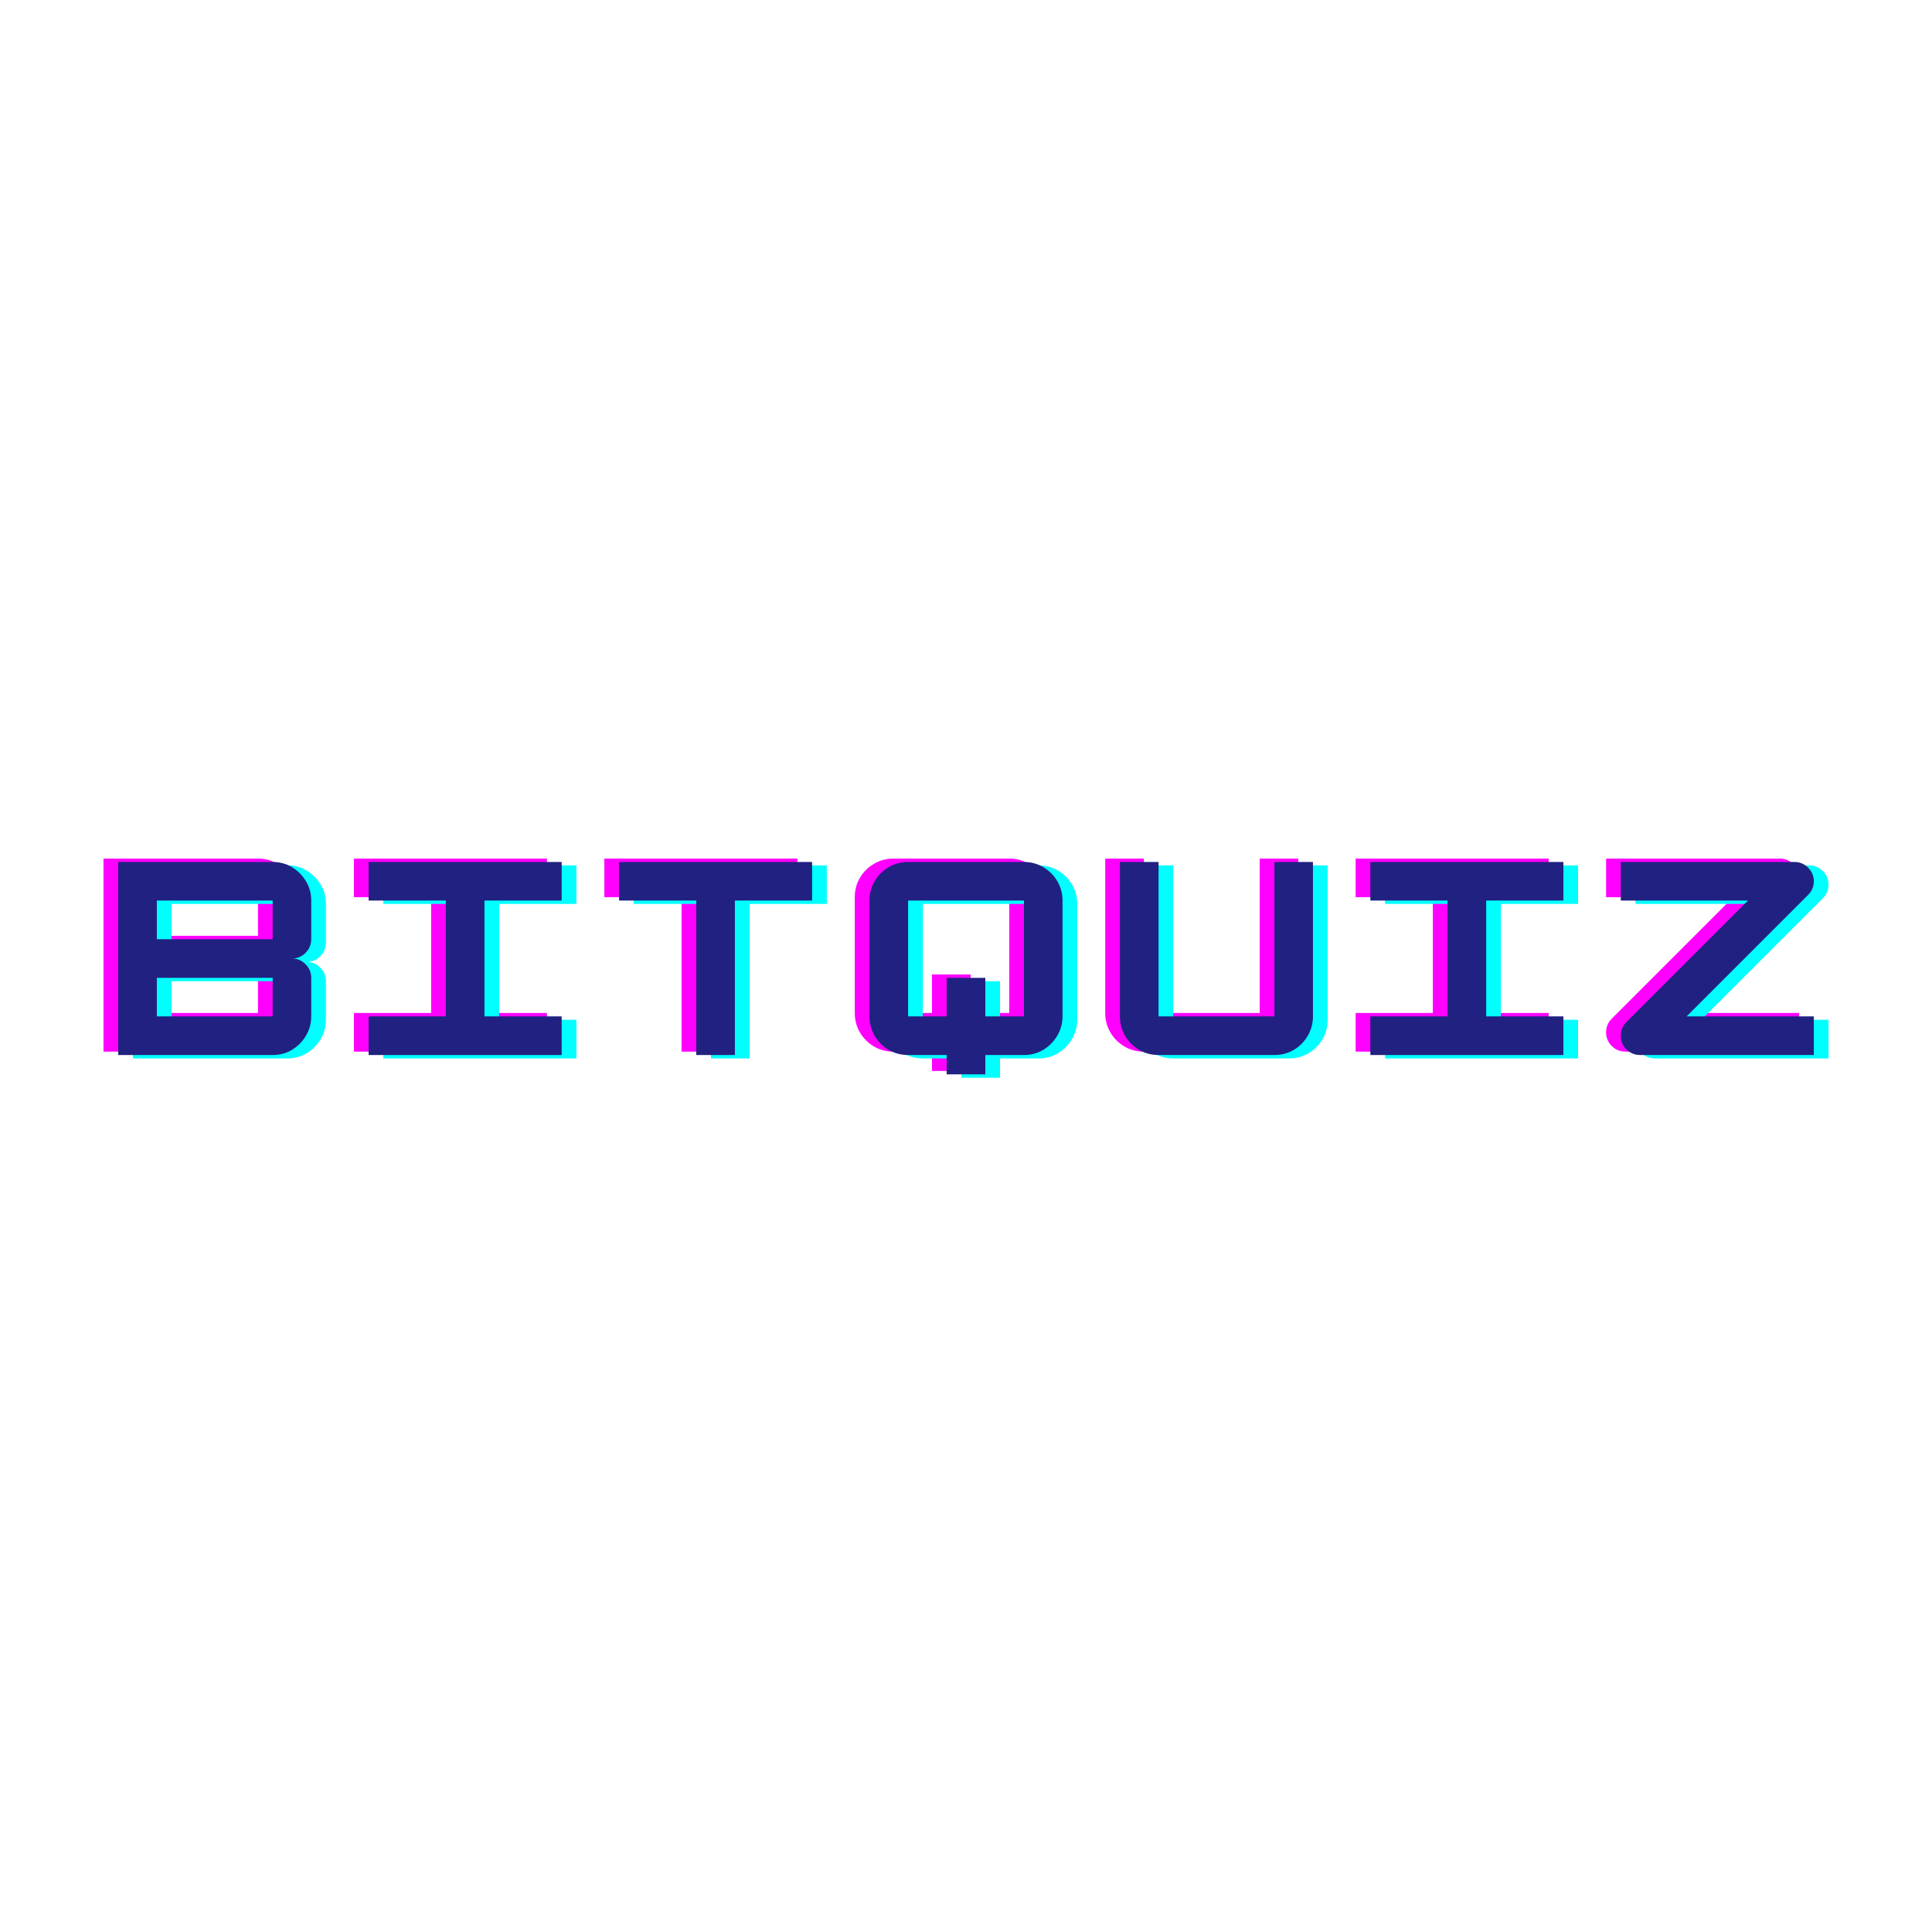 <svg xmlns="http://www.w3.org/2000/svg" xmlns:xlink="http://www.w3.org/1999/xlink" width="500" zoomAndPan="magnify" viewBox="0 0 375 375" height="500" preserveAspectRatio="xMidYMid meet" version="1.0"><defs><g/></defs><g fill="#ff00ff" fill-opacity="1"><g transform="translate(18.214, 204.12)"><g><path d="M 39.344 -29.984 L 39.344 -22.484 C 39.344 -21.453 38.973 -20.566 38.234 -19.828 C 37.504 -19.098 36.625 -18.734 35.594 -18.734 C 36.625 -18.734 37.504 -18.363 38.234 -17.625 C 38.973 -16.895 39.344 -16.016 39.344 -14.984 L 39.344 -7.5 C 39.344 -6.156 39.004 -4.91 38.328 -3.766 C 37.66 -2.629 36.766 -1.719 35.641 -1.031 C 34.523 -0.344 33.266 0 31.859 0 L 1.875 0 L 1.875 -37.469 L 31.859 -37.469 C 33.266 -37.469 34.523 -37.125 35.641 -36.438 C 36.766 -35.75 37.66 -34.844 38.328 -33.719 C 39.004 -32.602 39.344 -31.359 39.344 -29.984 Z M 31.859 -29.984 L 9.375 -29.984 L 9.375 -22.484 L 31.859 -22.484 Z M 9.375 -7.5 L 31.859 -7.5 L 31.859 -14.984 L 9.375 -14.984 Z M 9.375 -7.5 "/></g></g></g><g fill="#ff00ff" fill-opacity="1"><g transform="translate(66.822, 204.12)"><g><path d="M 39.344 0 L 1.875 0 L 1.875 -7.5 L 16.859 -7.5 L 16.859 -29.984 L 1.875 -29.984 L 1.875 -37.469 L 39.344 -37.469 L 39.344 -29.984 L 24.359 -29.984 L 24.359 -7.5 L 39.344 -7.5 Z M 39.344 0 "/></g></g></g><g fill="#ff00ff" fill-opacity="1"><g transform="translate(115.431, 204.12)"><g><path d="M 39.344 -37.469 L 39.344 -29.984 L 24.359 -29.984 L 24.359 0 L 16.859 0 L 16.859 -29.984 L 1.875 -29.984 L 1.875 -37.469 Z M 39.344 -37.469 "/></g></g></g><g fill="#ff00ff" fill-opacity="1"><g transform="translate(164.039, 204.12)"><g><path d="M 9.375 -37.469 L 31.859 -37.469 C 33.234 -37.469 34.488 -37.129 35.625 -36.453 C 36.758 -35.785 37.66 -34.883 38.328 -33.75 C 39.004 -32.613 39.344 -31.359 39.344 -29.984 L 39.344 -7.5 C 39.344 -6.156 39.004 -4.91 38.328 -3.766 C 37.66 -2.629 36.766 -1.719 35.641 -1.031 C 34.523 -0.344 33.266 0 31.859 0 L 24.359 0 L 24.359 3.75 L 16.859 3.75 L 16.859 0 L 9.375 0 C 8 0 6.738 -0.332 5.594 -1 C 4.457 -1.676 3.551 -2.582 2.875 -3.719 C 2.207 -4.863 1.875 -6.125 1.875 -7.5 L 1.875 -29.984 C 1.875 -31.359 2.207 -32.613 2.875 -33.75 C 3.551 -34.883 4.457 -35.785 5.594 -36.453 C 6.738 -37.129 8 -37.469 9.375 -37.469 Z M 24.359 -7.5 L 31.859 -7.5 L 31.859 -29.984 L 9.375 -29.984 L 9.375 -7.5 L 16.859 -7.5 L 16.859 -14.984 L 24.359 -14.984 Z M 24.359 -7.5 "/></g></g></g><g fill="#ff00ff" fill-opacity="1"><g transform="translate(212.648, 204.12)"><g><path d="M 31.859 0 L 9.375 0 C 8 0 6.738 -0.332 5.594 -1 C 4.457 -1.676 3.551 -2.582 2.875 -3.719 C 2.207 -4.863 1.875 -6.125 1.875 -7.5 L 1.875 -37.469 L 9.375 -37.469 L 9.375 -7.5 L 31.859 -7.5 L 31.859 -37.469 L 39.344 -37.469 L 39.344 -7.5 C 39.344 -6.125 39.004 -4.863 38.328 -3.719 C 37.66 -2.582 36.758 -1.676 35.625 -1 C 34.488 -0.332 33.234 0 31.859 0 Z M 31.859 0 "/></g></g></g><g fill="#ff00ff" fill-opacity="1"><g transform="translate(261.257, 204.12)"><g><path d="M 39.344 0 L 1.875 0 L 1.875 -7.5 L 16.859 -7.5 L 16.859 -29.984 L 1.875 -29.984 L 1.875 -37.469 L 39.344 -37.469 L 39.344 -29.984 L 24.359 -29.984 L 24.359 -7.5 L 39.344 -7.5 Z M 39.344 0 "/></g></g></g><g fill="#ff00ff" fill-opacity="1"><g transform="translate(309.865, 204.12)"><g><path d="M 39.344 -7.5 L 39.344 0 L 5.625 0 C 4.594 0 3.707 -0.363 2.969 -1.094 C 2.238 -1.832 1.875 -2.719 1.875 -3.75 C 1.875 -4.781 2.25 -5.672 3 -6.422 L 26.562 -29.984 L 1.875 -29.984 L 1.875 -37.469 L 35.594 -37.469 C 36.625 -37.469 37.504 -37.098 38.234 -36.359 C 38.973 -35.629 39.344 -34.754 39.344 -33.734 C 39.344 -32.703 38.969 -31.812 38.219 -31.062 L 14.656 -7.5 Z M 39.344 -7.5 "/></g></g></g><g fill="#00ffff" fill-opacity="1"><g transform="translate(23.919, 205.437)"><g><path d="M 39.344 -29.984 L 39.344 -22.484 C 39.344 -21.453 38.973 -20.566 38.234 -19.828 C 37.504 -19.098 36.625 -18.734 35.594 -18.734 C 36.625 -18.734 37.504 -18.363 38.234 -17.625 C 38.973 -16.895 39.344 -16.016 39.344 -14.984 L 39.344 -7.5 C 39.344 -6.156 39.004 -4.91 38.328 -3.766 C 37.66 -2.629 36.766 -1.719 35.641 -1.031 C 34.523 -0.344 33.266 0 31.859 0 L 1.875 0 L 1.875 -37.469 L 31.859 -37.469 C 33.266 -37.469 34.523 -37.125 35.641 -36.438 C 36.766 -35.75 37.66 -34.844 38.328 -33.719 C 39.004 -32.602 39.344 -31.359 39.344 -29.984 Z M 31.859 -29.984 L 9.375 -29.984 L 9.375 -22.484 L 31.859 -22.484 Z M 9.375 -7.5 L 31.859 -7.5 L 31.859 -14.984 L 9.375 -14.984 Z M 9.375 -7.5 "/></g></g></g><g fill="#00ffff" fill-opacity="1"><g transform="translate(72.528, 205.437)"><g><path d="M 39.344 0 L 1.875 0 L 1.875 -7.5 L 16.859 -7.5 L 16.859 -29.984 L 1.875 -29.984 L 1.875 -37.469 L 39.344 -37.469 L 39.344 -29.984 L 24.359 -29.984 L 24.359 -7.5 L 39.344 -7.5 Z M 39.344 0 "/></g></g></g><g fill="#00ffff" fill-opacity="1"><g transform="translate(121.136, 205.437)"><g><path d="M 39.344 -37.469 L 39.344 -29.984 L 24.359 -29.984 L 24.359 0 L 16.859 0 L 16.859 -29.984 L 1.875 -29.984 L 1.875 -37.469 Z M 39.344 -37.469 "/></g></g></g><g fill="#00ffff" fill-opacity="1"><g transform="translate(169.745, 205.437)"><g><path d="M 9.375 -37.469 L 31.859 -37.469 C 33.234 -37.469 34.488 -37.129 35.625 -36.453 C 36.758 -35.785 37.66 -34.883 38.328 -33.75 C 39.004 -32.613 39.344 -31.359 39.344 -29.984 L 39.344 -7.5 C 39.344 -6.156 39.004 -4.91 38.328 -3.766 C 37.66 -2.629 36.766 -1.719 35.641 -1.031 C 34.523 -0.344 33.266 0 31.859 0 L 24.359 0 L 24.359 3.75 L 16.859 3.75 L 16.859 0 L 9.375 0 C 8 0 6.738 -0.332 5.594 -1 C 4.457 -1.676 3.551 -2.582 2.875 -3.719 C 2.207 -4.863 1.875 -6.125 1.875 -7.5 L 1.875 -29.984 C 1.875 -31.359 2.207 -32.613 2.875 -33.75 C 3.551 -34.883 4.457 -35.785 5.594 -36.453 C 6.738 -37.129 8 -37.469 9.375 -37.469 Z M 24.359 -7.5 L 31.859 -7.5 L 31.859 -29.984 L 9.375 -29.984 L 9.375 -7.5 L 16.859 -7.5 L 16.859 -14.984 L 24.359 -14.984 Z M 24.359 -7.5 "/></g></g></g><g fill="#00ffff" fill-opacity="1"><g transform="translate(218.354, 205.437)"><g><path d="M 31.859 0 L 9.375 0 C 8 0 6.738 -0.332 5.594 -1 C 4.457 -1.676 3.551 -2.582 2.875 -3.719 C 2.207 -4.863 1.875 -6.125 1.875 -7.5 L 1.875 -37.469 L 9.375 -37.469 L 9.375 -7.5 L 31.859 -7.5 L 31.859 -37.469 L 39.344 -37.469 L 39.344 -7.5 C 39.344 -6.125 39.004 -4.863 38.328 -3.719 C 37.66 -2.582 36.758 -1.676 35.625 -1 C 34.488 -0.332 33.234 0 31.859 0 Z M 31.859 0 "/></g></g></g><g fill="#00ffff" fill-opacity="1"><g transform="translate(266.962, 205.437)"><g><path d="M 39.344 0 L 1.875 0 L 1.875 -7.5 L 16.859 -7.5 L 16.859 -29.984 L 1.875 -29.984 L 1.875 -37.469 L 39.344 -37.469 L 39.344 -29.984 L 24.359 -29.984 L 24.359 -7.5 L 39.344 -7.5 Z M 39.344 0 "/></g></g></g><g fill="#00ffff" fill-opacity="1"><g transform="translate(315.571, 205.437)"><g><path d="M 39.344 -7.5 L 39.344 0 L 5.625 0 C 4.594 0 3.707 -0.363 2.969 -1.094 C 2.238 -1.832 1.875 -2.719 1.875 -3.75 C 1.875 -4.781 2.25 -5.672 3 -6.422 L 26.562 -29.984 L 1.875 -29.984 L 1.875 -37.469 L 35.594 -37.469 C 36.625 -37.469 37.504 -37.098 38.234 -36.359 C 38.973 -35.629 39.344 -34.754 39.344 -33.734 C 39.344 -32.703 38.969 -31.812 38.219 -31.062 L 14.656 -7.5 Z M 39.344 -7.5 "/></g></g></g><g fill="#212181" fill-opacity="1"><g transform="translate(21.067, 204.779)"><g><path d="M 39.344 -29.984 L 39.344 -22.484 C 39.344 -21.453 38.973 -20.566 38.234 -19.828 C 37.504 -19.098 36.625 -18.734 35.594 -18.734 C 36.625 -18.734 37.504 -18.363 38.234 -17.625 C 38.973 -16.895 39.344 -16.016 39.344 -14.984 L 39.344 -7.5 C 39.344 -6.156 39.004 -4.91 38.328 -3.766 C 37.66 -2.629 36.766 -1.719 35.641 -1.031 C 34.523 -0.344 33.266 0 31.859 0 L 1.875 0 L 1.875 -37.469 L 31.859 -37.469 C 33.266 -37.469 34.523 -37.125 35.641 -36.438 C 36.766 -35.75 37.66 -34.844 38.328 -33.719 C 39.004 -32.602 39.344 -31.359 39.344 -29.984 Z M 31.859 -29.984 L 9.375 -29.984 L 9.375 -22.484 L 31.859 -22.484 Z M 9.375 -7.5 L 31.859 -7.5 L 31.859 -14.984 L 9.375 -14.984 Z M 9.375 -7.5 "/></g></g></g><g fill="#212181" fill-opacity="1"><g transform="translate(69.675, 204.779)"><g><path d="M 39.344 0 L 1.875 0 L 1.875 -7.5 L 16.859 -7.5 L 16.859 -29.984 L 1.875 -29.984 L 1.875 -37.469 L 39.344 -37.469 L 39.344 -29.984 L 24.359 -29.984 L 24.359 -7.5 L 39.344 -7.5 Z M 39.344 0 "/></g></g></g><g fill="#212181" fill-opacity="1"><g transform="translate(118.284, 204.779)"><g><path d="M 39.344 -37.469 L 39.344 -29.984 L 24.359 -29.984 L 24.359 0 L 16.859 0 L 16.859 -29.984 L 1.875 -29.984 L 1.875 -37.469 Z M 39.344 -37.469 "/></g></g></g><g fill="#212181" fill-opacity="1"><g transform="translate(166.892, 204.779)"><g><path d="M 9.375 -37.469 L 31.859 -37.469 C 33.234 -37.469 34.488 -37.129 35.625 -36.453 C 36.758 -35.785 37.66 -34.883 38.328 -33.75 C 39.004 -32.613 39.344 -31.359 39.344 -29.984 L 39.344 -7.5 C 39.344 -6.156 39.004 -4.91 38.328 -3.766 C 37.66 -2.629 36.766 -1.719 35.641 -1.031 C 34.523 -0.344 33.266 0 31.859 0 L 24.359 0 L 24.359 3.75 L 16.859 3.75 L 16.859 0 L 9.375 0 C 8 0 6.738 -0.332 5.594 -1 C 4.457 -1.676 3.551 -2.582 2.875 -3.719 C 2.207 -4.863 1.875 -6.125 1.875 -7.5 L 1.875 -29.984 C 1.875 -31.359 2.207 -32.613 2.875 -33.75 C 3.551 -34.883 4.457 -35.785 5.594 -36.453 C 6.738 -37.129 8 -37.469 9.375 -37.469 Z M 24.359 -7.5 L 31.859 -7.5 L 31.859 -29.984 L 9.375 -29.984 L 9.375 -7.5 L 16.859 -7.5 L 16.859 -14.984 L 24.359 -14.984 Z M 24.359 -7.5 "/></g></g></g><g fill="#212181" fill-opacity="1"><g transform="translate(215.501, 204.779)"><g><path d="M 31.859 0 L 9.375 0 C 8 0 6.738 -0.332 5.594 -1 C 4.457 -1.676 3.551 -2.582 2.875 -3.719 C 2.207 -4.863 1.875 -6.125 1.875 -7.5 L 1.875 -37.469 L 9.375 -37.469 L 9.375 -7.5 L 31.859 -7.5 L 31.859 -37.469 L 39.344 -37.469 L 39.344 -7.5 C 39.344 -6.125 39.004 -4.863 38.328 -3.719 C 37.66 -2.582 36.758 -1.676 35.625 -1 C 34.488 -0.332 33.234 0 31.859 0 Z M 31.859 0 "/></g></g></g><g fill="#212181" fill-opacity="1"><g transform="translate(264.109, 204.779)"><g><path d="M 39.344 0 L 1.875 0 L 1.875 -7.5 L 16.859 -7.5 L 16.859 -29.984 L 1.875 -29.984 L 1.875 -37.469 L 39.344 -37.469 L 39.344 -29.984 L 24.359 -29.984 L 24.359 -7.5 L 39.344 -7.5 Z M 39.344 0 "/></g></g></g><g fill="#212181" fill-opacity="1"><g transform="translate(312.718, 204.779)"><g><path d="M 39.344 -7.5 L 39.344 0 L 5.625 0 C 4.594 0 3.707 -0.363 2.969 -1.094 C 2.238 -1.832 1.875 -2.719 1.875 -3.75 C 1.875 -4.781 2.25 -5.672 3 -6.422 L 26.562 -29.984 L 1.875 -29.984 L 1.875 -37.469 L 35.594 -37.469 C 36.625 -37.469 37.504 -37.098 38.234 -36.359 C 38.973 -35.629 39.344 -34.754 39.344 -33.734 C 39.344 -32.703 38.969 -31.812 38.219 -31.062 L 14.656 -7.5 Z M 39.344 -7.5 "/></g></g></g></svg>
